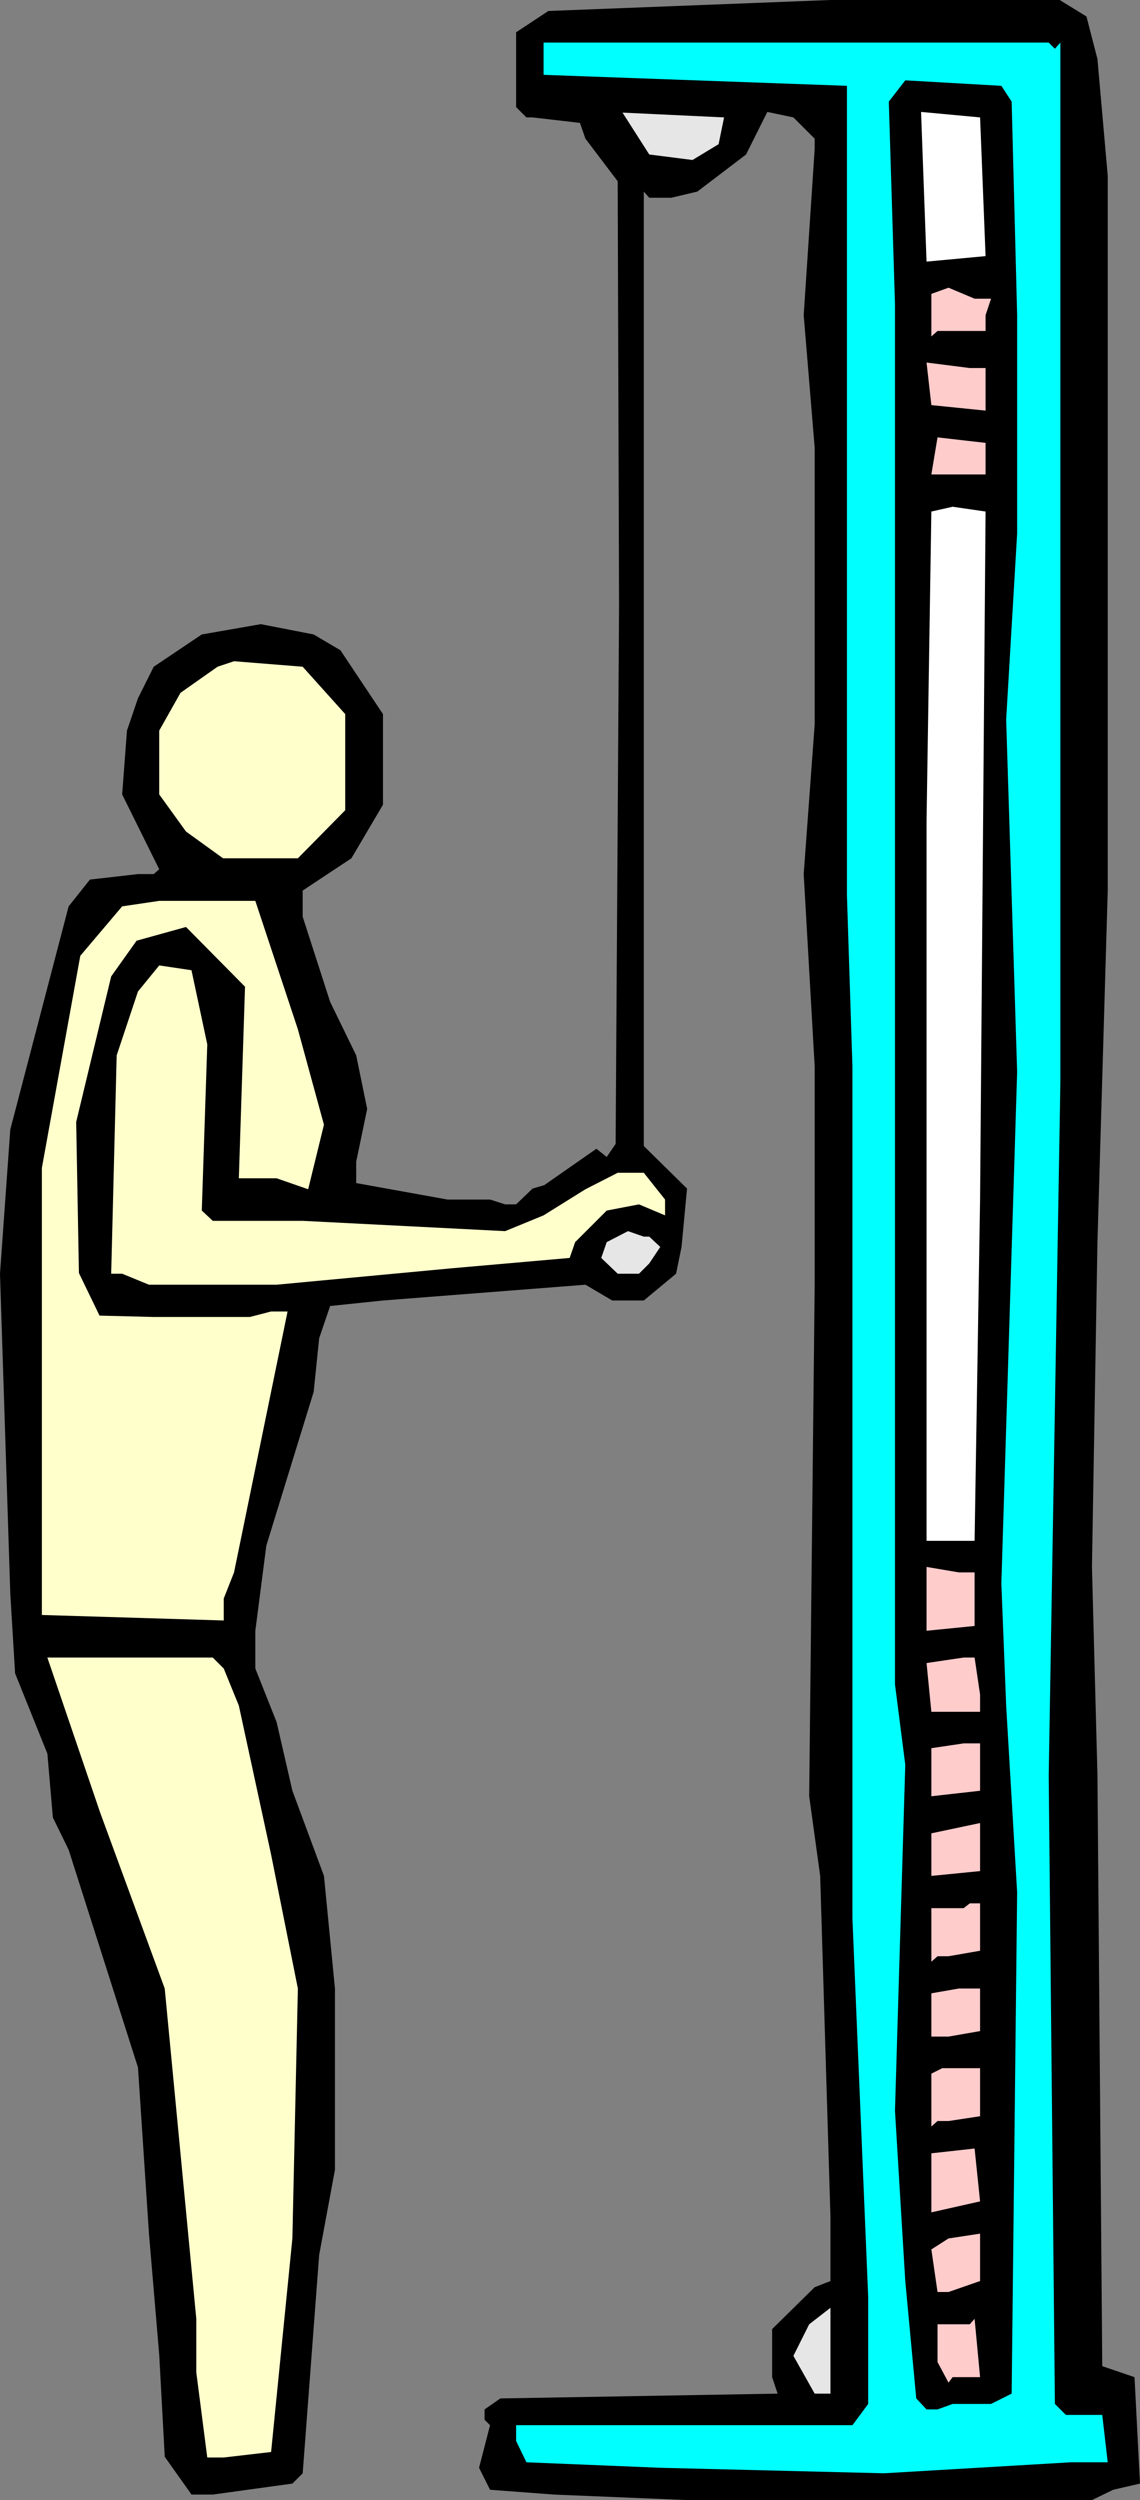 <?xml version="1.0" encoding="UTF-8" standalone="no"?>
<svg
   version="1.0"
   width="71.002mm"
   height="155.668mm"
   id="svg25"
   sodipodi:docname="Triceps 01.wmf"
   xmlns:inkscape="http://www.inkscape.org/namespaces/inkscape"
   xmlns:sodipodi="http://sodipodi.sourceforge.net/DTD/sodipodi-0.dtd"
   xmlns="http://www.w3.org/2000/svg"
   xmlns:svg="http://www.w3.org/2000/svg">
  <rect width="100%" height="100%" fill="#808080" stroke="none"/>
  <sodipodi:namedview
     id="namedview25"
     pagecolor="#ffffff"
     bordercolor="#000000"
     borderopacity="0.25"
     inkscape:showpageshadow="2"
     inkscape:pageopacity="0.0"
     inkscape:pagecheckerboard="0"
     inkscape:deskcolor="#d1d1d1"
     inkscape:document-units="mm" />
  <defs
     id="defs1">
    <pattern
       id="WMFhbasepattern"
       patternUnits="userSpaceOnUse"
       width="6"
       height="6"
       x="0"
       y="0" />
  </defs>
  <path
     style="fill:#000000;fill-opacity:1;fill-rule:evenodd;stroke:none"
     d="m 255.752,3.878 2.585,10.019 2.423,27.47 V 209.584 l -2.423,82.735 -1.292,76.433 1.292,48.962 1.131,139.13 7.593,2.585 1.292,25.047 -6.301,1.454 -5.008,2.424 h -95.321 l -31.343,-1.293 -15.025,-1.131 -2.585,-5.171 2.585,-10.019 -1.292,-1.293 v -2.424 l 3.716,-2.585 65.271,-1.131 -1.292,-3.878 v -11.311 l 10.017,-9.857 3.716,-1.454 v -15.028 l -2.423,-80.311 -2.585,-18.745 1.292,-120.385 v -51.386 l -2.585,-45.246 2.585,-35.227 v -65.121 l -2.585,-31.187 2.585,-39.105 v -2.424 l -5.008,-5.009 -6.139,-1.293 -5.008,10.019 -11.471,8.726 -6.139,1.454 h -5.17 l -1.292,-1.454 V 269.696 l 10.178,10.019 -1.292,13.735 -1.292,6.302 -7.593,6.302 h -7.432 l -6.301,-3.717 -47.661,3.717 -12.44,1.293 -2.585,7.595 -1.292,12.604 -11.148,36.196 -2.585,20.037 v 8.888 l 5.008,12.604 3.716,16.159 7.432,20.037 2.585,26.501 v 42.66 l -3.716,20.037 -3.877,51.386 -2.423,2.424 -18.741,2.585 h -5.008 l -6.301,-8.888 -1.292,-23.915 -2.423,-28.602 -2.585,-39.105 -16.318,-51.224 -3.716,-7.595 -1.292,-15.028 L 3.554,393.798 2.423,375.053 0,299.752 2.423,265.817 16.156,213.3 l 5.008,-6.302 11.309,-1.293 h 3.716 l 1.292,-1.131 -8.724,-17.613 1.131,-15.028 2.585,-7.595 3.716,-7.433 11.309,-7.595 13.894,-2.424 12.44,2.424 6.301,3.717 10.017,15.028 v 21.33 l -7.432,12.604 -11.471,7.595 v 6.14 l 6.462,20.037 6.139,12.604 2.585,12.604 -2.585,12.443 v 5.009 l 21.488,3.878 h 10.017 l 3.554,1.131 h 2.585 l 3.877,-3.717 2.747,-0.808 12.279,-8.564 2.423,1.939 2.1,-3.07 0.808,-126.526 -0.323,-100.025 -7.593,-10.019 -1.292,-3.717 -11.148,-1.293 h -1.454 l -2.423,-2.424 V 7.595 L 129.087,2.585 195.489,0 h 53.961 z"
     id="path1" />
  <path
     style="fill:#00ffff;fill-opacity:1;fill-rule:evenodd;stroke:none"
     d="m 248.32,11.473 1.292,-1.454 V 254.668 l -2.747,163.207 1.454,147.856 2.585,2.585 h 8.563 l 1.292,11.15 h -8.724 l -43.945,2.585 -52.669,-1.293 -31.504,-1.293 -2.423,-5.009 v -3.717 h 79.165 l 3.716,-5.009 v -25.047 l -3.716,-89.198 V 250.951 l -1.292,-40.236 V 20.199 l -71.41,-2.585 v -7.595 h 118.909 z"
     id="path2" />
  <path
     style="fill:#000000;fill-opacity:1;fill-rule:evenodd;stroke:none"
     d="m 238.141,23.915 1.292,50.255 V 125.556 l -2.585,43.791 2.585,82.896 -3.716,120.385 1.131,28.763 2.585,43.953 -1.292,117.962 -4.847,2.424 h -9.047 l -3.554,1.293 h -2.585 l -2.423,-2.585 -2.585,-27.632 -2.423,-40.075 2.423,-81.442 -2.423,-18.906 V 71.585 l -1.454,-47.669 3.877,-5.009 22.619,1.293 z"
     id="path3" />
  <path
     style="fill:#e6e6e6;fill-opacity:1;fill-rule:evenodd;stroke:none"
     d="m 169.155,33.934 -6.139,3.717 -10.178,-1.293 -6.301,-9.857 23.911,1.131 z"
     id="path4" />
  <path
     style="fill:#ffffff;fill-opacity:1;fill-rule:evenodd;stroke:none"
     d="m 232.002,60.273 -13.894,1.293 -1.292,-35.227 13.894,1.293 z"
     id="path5" />
  <path
     style="fill:#ffcccc;fill-opacity:1;fill-rule:evenodd;stroke:none"
     d="m 233.294,70.292 -1.292,3.878 v 3.717 h -11.309 l -1.454,1.293 V 69.161 l 4.039,-1.454 6.139,2.585 z"
     id="path6" />
  <path
     style="fill:#ffcccc;fill-opacity:1;fill-rule:evenodd;stroke:none"
     d="m 232.002,86.613 v 10.019 l -12.763,-1.293 -1.131,-10.019 10.178,1.293 z"
     id="path7" />
  <path
     style="fill:#ffcccc;fill-opacity:1;fill-rule:evenodd;stroke:none"
     d="m 232.002,111.659 h -12.763 l 1.454,-8.726 11.309,1.293 z"
     id="path8" />
  <path
     style="fill:#ffffff;fill-opacity:1;fill-rule:evenodd;stroke:none"
     d="m 230.71,282.3 -1.292,80.311 H 218.108 V 193.101 l 1.131,-72.716 5.008,-1.131 7.755,1.131 z"
     id="path9" />
  <path
     style="fill:#ffffcc;fill-opacity:1;fill-rule:evenodd;stroke:none"
     d="m 81.265,168.055 v 22.623 L 70.118,201.989 H 52.507 l -8.724,-6.302 -6.301,-8.726 v -15.028 l 5.008,-8.888 8.724,-6.14 3.877,-1.293 16.156,1.293 z"
     id="path10" />
  <path
     style="fill:#ffffcc;fill-opacity:1;fill-rule:evenodd;stroke:none"
     d="m 70.118,242.225 6.139,22.461 -3.716,15.19 -7.432,-2.585 h -8.886 l 1.454,-45.084 -13.894,-14.058 -11.632,3.232 -5.978,8.403 -8.24,34.257 0.646,35.55 4.847,10.019 12.763,0.323 h 22.619 l 5.008,-1.293 h 3.877 l -12.602,61.405 -2.423,6.14 v 5.171 L 9.855,380.062 V 274.866 l 9.047,-49.932 9.855,-11.635 8.724,-1.293 h 22.619 z"
     id="path11" />
  <path
     style="fill:#ffffcc;fill-opacity:1;fill-rule:evenodd;stroke:none"
     d="m 48.792,245.78 -1.292,39.105 2.585,2.424 h 21.165 l 47.661,2.424 9.047,-3.717 9.855,-6.14 7.593,-3.878 h 6.139 l 5.008,6.302 v 3.717 l -6.139,-2.585 -7.593,1.454 -7.432,7.433 -1.292,3.717 -27.627,2.424 -41.36,3.878 H 35.059 l -6.301,-2.585 h -2.585 l 1.292,-51.386 5.008,-15.028 5.008,-6.14 7.593,1.131 z"
     id="path12" />
  <path
     style="fill:#e6e6e6;fill-opacity:1;fill-rule:evenodd;stroke:none"
     d="m 152.837,291.026 2.585,2.424 -2.585,3.878 -2.423,2.424 h -5.008 l -3.877,-3.717 1.292,-3.717 5.008,-2.585 3.716,1.293 z"
     id="path13" />
  <path
     style="fill:#ffcccc;fill-opacity:1;fill-rule:evenodd;stroke:none"
     d="m 229.417,370.044 v 12.604 l -11.309,1.131 v -15.028 l 7.593,1.293 z"
     id="path14" />
  <path
     style="fill:#ffffcc;fill-opacity:1;fill-rule:evenodd;stroke:none"
     d="m 52.669,392.666 3.554,8.726 7.593,35.065 6.301,31.51 -1.292,58.819 -5.008,50.255 -11.148,1.293 h -3.877 l -2.585,-20.037 v -12.604 L 38.775,467.968 23.588,426.601 11.148,390.081 h 38.936 z"
     id="path15" />
  <path
     style="fill:#ffcccc;fill-opacity:1;fill-rule:evenodd;stroke:none"
     d="m 230.71,398.807 v 4.04 h -11.471 l -1.131,-11.473 8.724,-1.293 h 2.585 z"
     id="path16" />
  <path
     style="fill:#ffcccc;fill-opacity:1;fill-rule:evenodd;stroke:none"
     d="m 230.71,421.43 -11.471,1.293 v -11.311 l 7.593,-1.131 h 3.877 z"
     id="path17" />
  <path
     style="fill:#ffcccc;fill-opacity:1;fill-rule:evenodd;stroke:none"
     d="m 219.239,441.467 v -10.019 l 11.471,-2.424 v 11.311 z"
     id="path18" />
  <path
     style="fill:#ffcccc;fill-opacity:1;fill-rule:evenodd;stroke:none"
     d="m 230.71,459.08 -7.432,1.293 h -2.585 l -1.454,1.293 v -12.604 h 7.593 l 1.454,-1.131 h 2.423 z"
     id="path19" />
  <path
     style="fill:#ffcccc;fill-opacity:1;fill-rule:evenodd;stroke:none"
     d="m 230.71,477.987 -7.432,1.293 h -4.039 v -10.18 l 6.462,-1.131 h 5.008 z"
     id="path20" />
  <path
     style="fill:#ffcccc;fill-opacity:1;fill-rule:evenodd;stroke:none"
     d="m 230.71,498.024 -7.432,1.131 h -2.585 l -1.454,1.293 v -12.443 l 2.585,-1.293 h 8.886 z"
     id="path21" />
  <path
     style="fill:#ffcccc;fill-opacity:1;fill-rule:evenodd;stroke:none"
     d="m 219.239,520.647 v -13.897 l 10.178,-1.131 1.292,12.443 z"
     id="path22" />
  <path
     style="fill:#ffcccc;fill-opacity:1;fill-rule:evenodd;stroke:none"
     d="m 223.278,539.391 h -2.585 l -1.454,-10.019 4.039,-2.585 7.432,-1.131 v 11.15 z"
     id="path23" />
  <path
     style="fill:#e6e6e6;fill-opacity:1;fill-rule:evenodd;stroke:none"
     d="m 191.773,563.307 -5.008,-8.888 3.716,-7.433 5.008,-3.878 v 20.199 z"
     id="path24" />
  <path
     style="fill:#ffcccc;fill-opacity:1;fill-rule:evenodd;stroke:none"
     d="m 224.247,559.428 -0.969,1.293 -2.585,-4.848 v -8.888 h 7.593 l 1.131,-1.293 1.292,13.735 z"
     id="path25" />
</svg>
